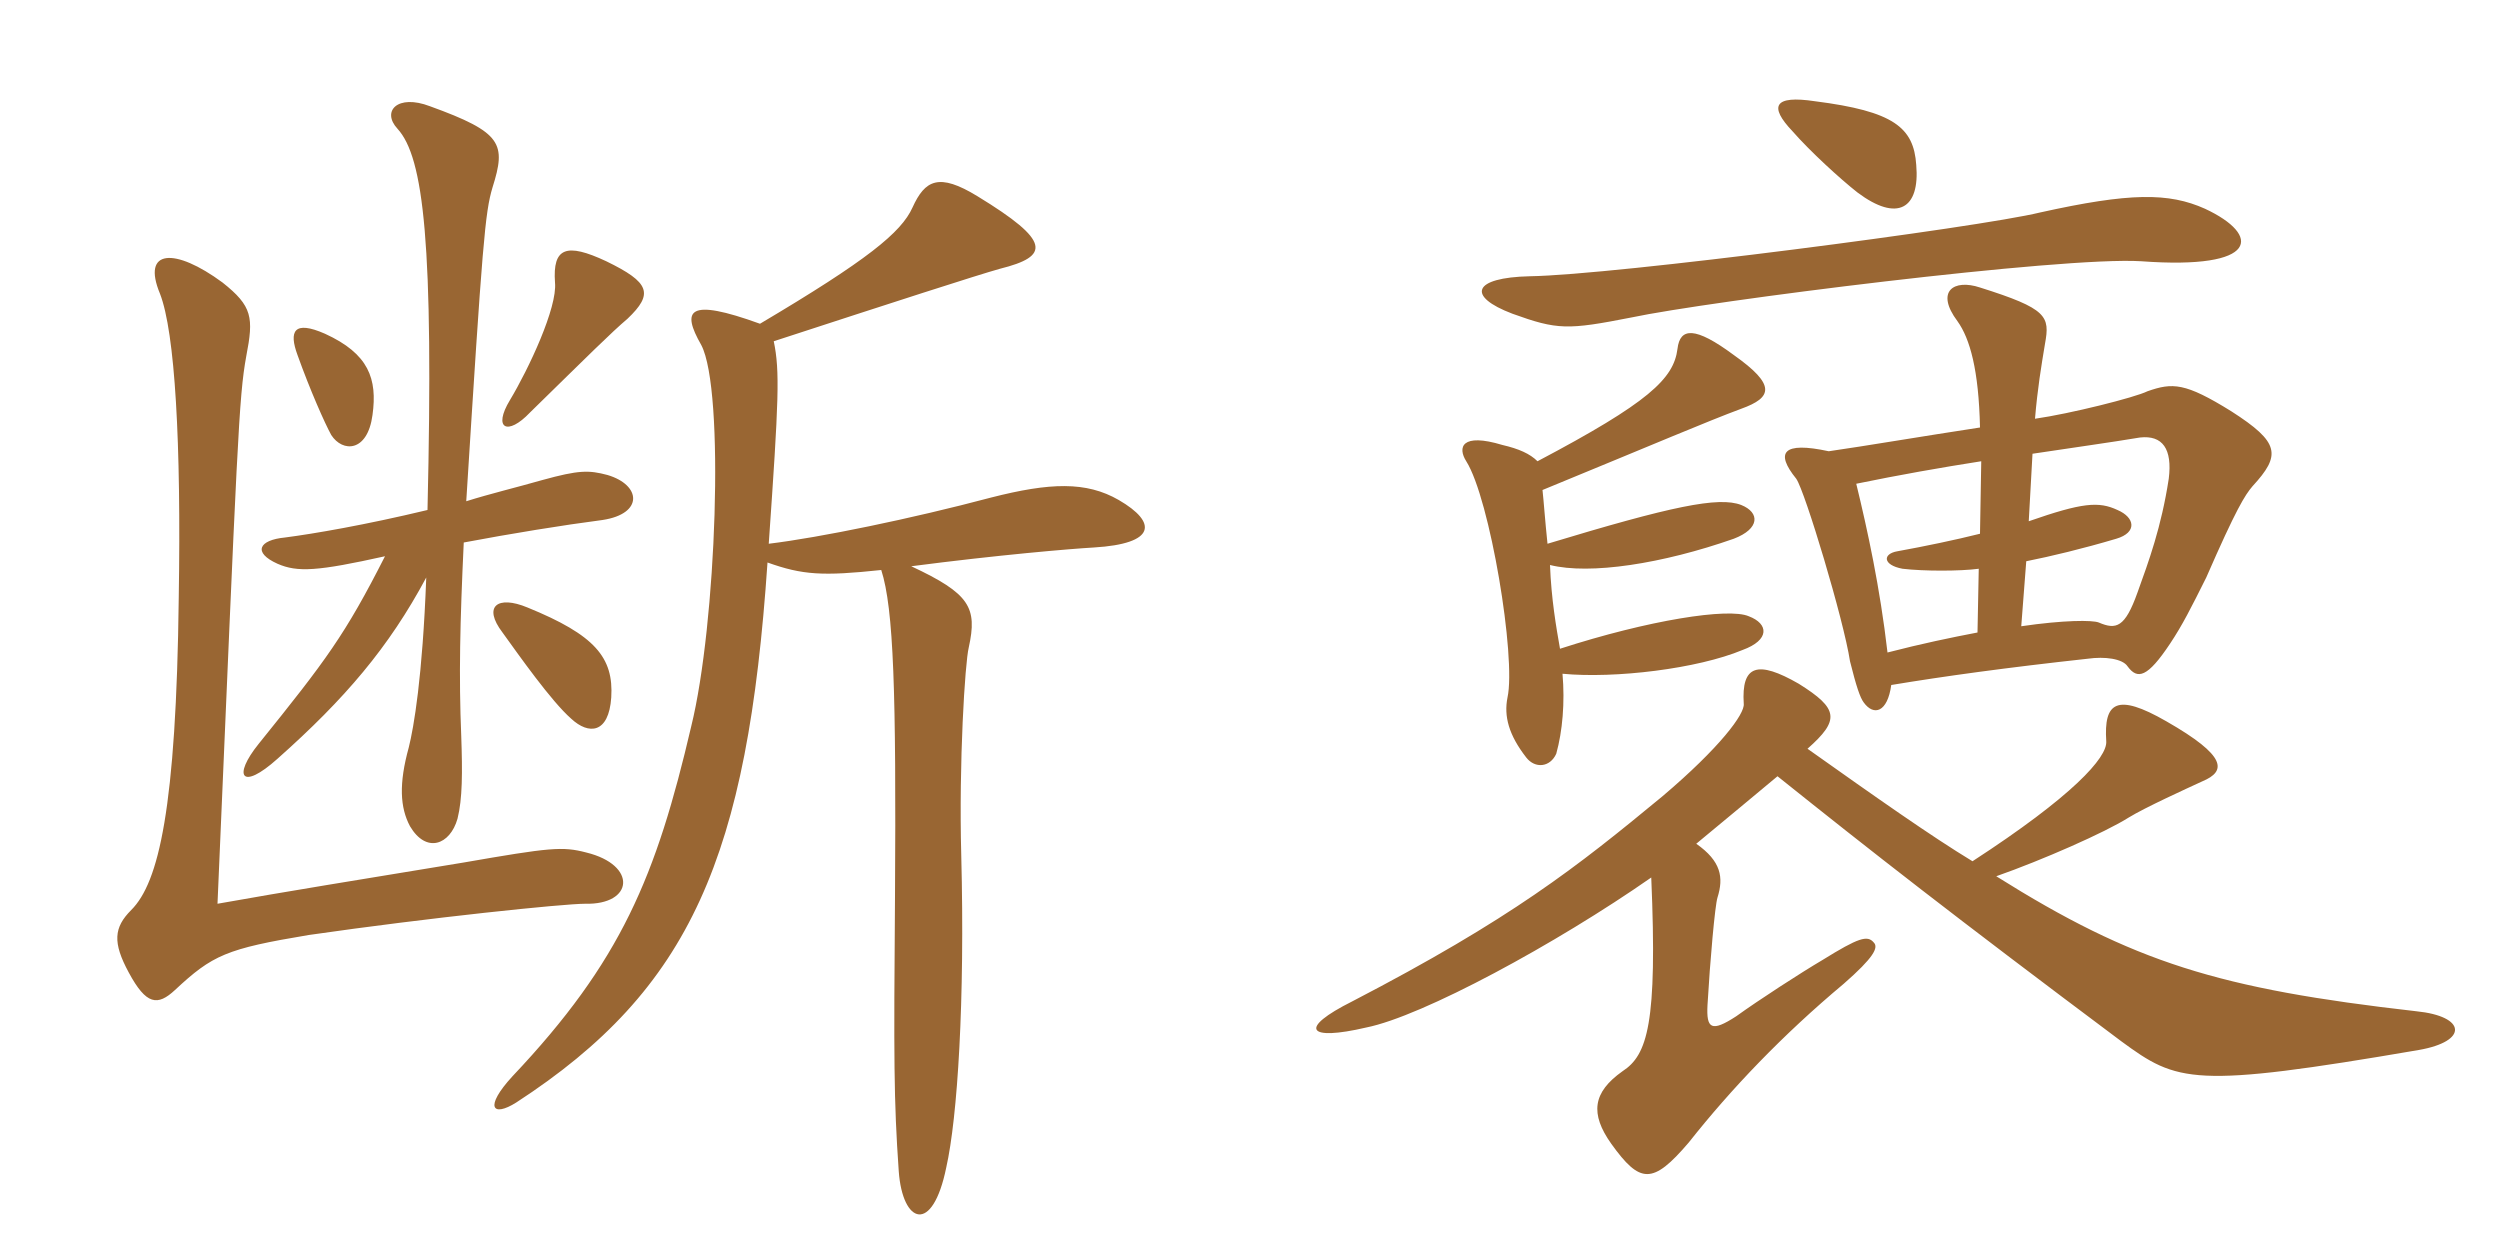 <svg xmlns="http://www.w3.org/2000/svg" xmlns:xlink="http://www.w3.org/1999/xlink" width="300" height="150"><path fill="#996633" padding="10" d="M75.30 38.25C78.45 35.25 78 33.90 72.75 31.35C67.95 29.10 66.30 29.70 66.60 33.90C66.90 36.90 63.45 44.25 61.20 48C59.10 51.45 60.90 52.35 63.60 49.50C70.65 42.60 73.35 39.90 75.30 38.25ZM44.70 49.80C45.30 45.45 44.25 42.45 39 40.05C35.25 38.40 34.65 39.75 35.70 42.60C37.20 46.80 39 50.85 39.75 52.20C41.10 54.30 44.10 54.30 44.70 49.80ZM72.90 57C70.65 56.40 69.45 56.40 65.10 57.60C61.95 58.50 58.80 59.25 55.95 60.15C57.90 29.10 58.20 25.50 59.10 22.50C60.75 17.25 60.30 15.90 51.60 12.75C47.70 11.25 45.75 13.35 47.70 15.45C50.85 18.90 52.05 29.25 51.30 61.20C43.80 63 37.65 64.05 34.20 64.50C31.05 64.80 30.30 66.30 33.30 67.65C35.70 68.70 38.10 68.55 46.20 66.75C41.40 76.20 39.15 79.20 31.05 89.25C27.90 93.15 28.95 94.95 33.30 91.05C41.40 83.85 46.65 77.70 51.15 69.30C50.70 81.30 49.65 87.30 49.05 89.70C47.85 94.05 48 96.90 49.20 99.15C51.15 102.45 54 101.40 54.90 98.25C55.50 95.85 55.50 92.70 55.35 88.35C55.05 81.15 55.20 74.70 55.65 65.10C61.20 64.05 67.65 63 72.30 62.40C77.25 61.65 76.95 58.20 72.90 57ZM70.35 102.30C67.50 101.55 66 101.70 55.65 103.50C42.90 105.60 34.50 106.95 26.10 108.45C28.50 52.65 28.65 47.70 29.55 42.75C30.45 38.10 30.30 36.75 26.70 33.90C21 29.70 16.95 29.85 19.20 35.25C21 39.90 21.75 53.10 21.45 71.70C21.15 97.05 19.05 105.90 15.75 109.20C13.65 111.30 13.50 113.10 15.45 116.70C17.55 120.60 18.90 120.75 21 118.80C25.50 114.60 27.15 113.85 37.05 112.20C51.60 110.10 67.65 108.45 70.20 108.45C76.05 108.60 76.50 103.80 70.35 102.30ZM73.35 83.70C73.65 78.90 71.40 76.20 63.30 72.90C59.70 71.40 57.90 72.75 60.30 75.90C62.25 78.60 66.15 84.15 68.55 86.25C70.65 88.20 73.05 88.05 73.35 83.70ZM134.25 60C130.35 57.75 126 57.90 118.95 59.70C109.35 62.25 98.40 64.50 92.25 65.25C93.45 48 93.60 44.55 92.85 40.95C107.10 36.30 117.30 33 120 32.25C126 30.75 126.15 28.95 117.30 23.55C112.65 20.70 111 21.60 109.50 24.90C108.15 27.90 104.10 31.20 91.20 38.85C82.50 35.70 81.75 37.20 84.15 41.40C87 46.80 85.95 75 82.95 87.15C78.75 105.15 74.55 115.35 61.50 129.15C58.05 132.90 59.10 134.10 61.95 132.30C82.95 118.65 89.70 102.75 92.10 67.50C96.30 69 98.70 69.15 105.75 68.40C107.25 73.05 107.55 83.10 107.40 107.55C107.25 127.05 107.25 132 107.85 140.55C108.30 146.85 111.90 148.20 113.55 140.10C114.90 134.10 115.80 120.15 115.35 102.60C115.05 91.50 115.80 79.50 116.25 77.70C117.30 72.90 116.40 71.25 109.35 67.95C119.70 66.60 128.55 65.85 131.25 65.70C138.75 65.25 138.90 62.70 134.25 60ZM229.95 19.80C229.65 15.30 227.25 13.35 217.80 12.15C212.85 11.40 212.25 12.75 215.10 15.75C217.20 18.15 220.80 21.45 222.90 23.10C227.70 26.70 230.40 25.05 229.95 19.80ZM216.90 89.85C220.80 86.40 220.65 85.05 215.85 82.05C210.90 79.20 208.95 79.80 209.25 84.45C209.40 85.65 206.40 89.70 199.50 95.55C189.15 104.10 181.35 110.25 162.30 120.15C155.70 123.45 156.90 124.95 163.95 123.30C170.70 121.95 186.75 113.25 198.15 105.30C198.90 122.85 197.70 126.60 194.70 128.55C191.10 131.10 190.80 133.65 193.35 137.25C196.80 142.05 198.30 142.20 202.65 137.10C207.75 130.65 213.90 124.20 221.25 118.05C224.85 114.90 225.45 113.70 224.85 113.10C224.10 112.20 223.05 112.50 218.70 115.20C216.15 116.70 211.05 120 208.35 121.95C205.35 123.90 204.75 123.45 204.90 120.60C205.20 115.35 205.80 108.60 206.10 107.70C206.85 105.30 206.55 103.35 203.55 101.25C207.15 98.25 210.45 95.55 213.30 93.15C224.55 102.15 234.30 109.80 254.55 124.95C261.30 129.90 263.10 130.65 290.25 126C296.25 124.95 295.95 121.95 289.95 121.35C266.25 118.65 256.05 115.50 239.55 105.15C245.10 103.20 252.60 99.90 255.45 98.10C257.40 96.90 262.35 94.65 264.30 93.75C267.15 92.55 267.30 90.75 259.95 86.55C253.95 83.10 252.45 84.30 252.75 88.95C252.90 90.90 248.70 95.55 236.70 103.35C231.75 100.35 225.15 95.70 216.90 89.85ZM183.60 33.15C176.70 33.30 175.95 35.55 181.50 37.65C186.90 39.60 188.10 39.60 195.75 38.10C204.90 36.15 247.50 30.75 256.95 31.35C271.20 32.40 271.35 28.20 264.60 25.05C260.25 23.10 255.60 23.10 244.80 25.50C237.45 27.30 193.65 33 183.60 33.15ZM242.55 75.15L243.15 67.35C246.15 66.75 249.90 65.85 253.95 64.65C256.50 63.90 256.20 62.10 254.10 61.20C251.85 60.15 249.90 60.30 243.45 62.55L243.90 54.45C248.85 53.70 253.20 53.10 256.80 52.50C259.50 52.20 260.70 53.85 260.25 57.45C259.35 63.30 257.85 67.35 256.50 71.10C255 75.30 253.95 75.60 251.85 74.70C251.10 74.40 247.65 74.40 242.55 75.15ZM222.75 58.05C227.85 57 232.95 56.10 237.75 55.35L237.60 64.05C234.60 64.80 231 65.55 227.70 66.15C225.90 66.45 225.90 67.80 228.30 68.25C230.85 68.55 235.20 68.55 237.45 68.25L237.30 75.90C234.15 76.50 230.55 77.25 226.50 78.30C225.60 70.50 224.10 63.60 222.75 58.05ZM226.95 82.20C233.25 81.15 240.90 80.10 250.50 79.05C252.60 78.75 254.70 79.05 255.30 79.95C256.50 81.60 257.70 81.30 260.40 77.25C261.90 75 262.95 72.90 264.75 69.30C268.35 61.05 269.40 59.40 270.30 58.35C273.75 54.60 273.60 53.10 267.75 49.35C262.20 45.90 260.70 45.90 257.70 46.95C256.20 47.70 248.40 49.65 244.20 50.25C244.50 46.65 244.95 43.95 245.40 41.25C246 37.95 245.70 37.05 237.60 34.50C234.45 33.45 232.20 34.95 234.90 38.55C236.40 40.65 237.45 44.40 237.60 51.30C230.70 52.35 223.65 53.55 219.45 54.15C213.90 52.95 213 54.30 215.55 57.45C216.60 58.95 221.25 74.40 222 79.35C222.75 82.35 223.20 83.70 223.65 84.30C224.85 85.95 226.50 85.50 226.95 82.20ZM184.50 55.35C183.60 54.45 182.25 53.85 180.30 53.40C175.35 51.90 174.90 53.70 175.95 55.35C178.80 59.85 181.95 78.90 180.90 83.70C180.45 85.95 181.05 88.20 183.15 90.90C184.20 92.25 186 92.10 186.75 90.45C187.50 87.75 187.80 84.30 187.50 80.85C193.80 81.45 203.70 80.25 209.10 78C212.40 76.80 212.25 74.85 209.85 73.95C207.45 72.90 197.85 74.40 187.20 77.85C186.75 75.30 186.15 71.85 186 67.80C190.80 69 199.50 67.65 208.05 64.65C211.20 63.45 211.20 61.50 208.95 60.60C206.25 59.55 200.55 60.75 185.70 65.25C185.40 62.40 185.25 60.15 185.10 58.80C198.60 53.25 204.90 50.55 208.95 49.05C212.70 47.70 213.15 46.20 208.05 42.60C203.40 39.15 201.60 39.30 201.30 41.85C200.85 45.45 197.85 48.30 184.50 55.35Z"/></svg>